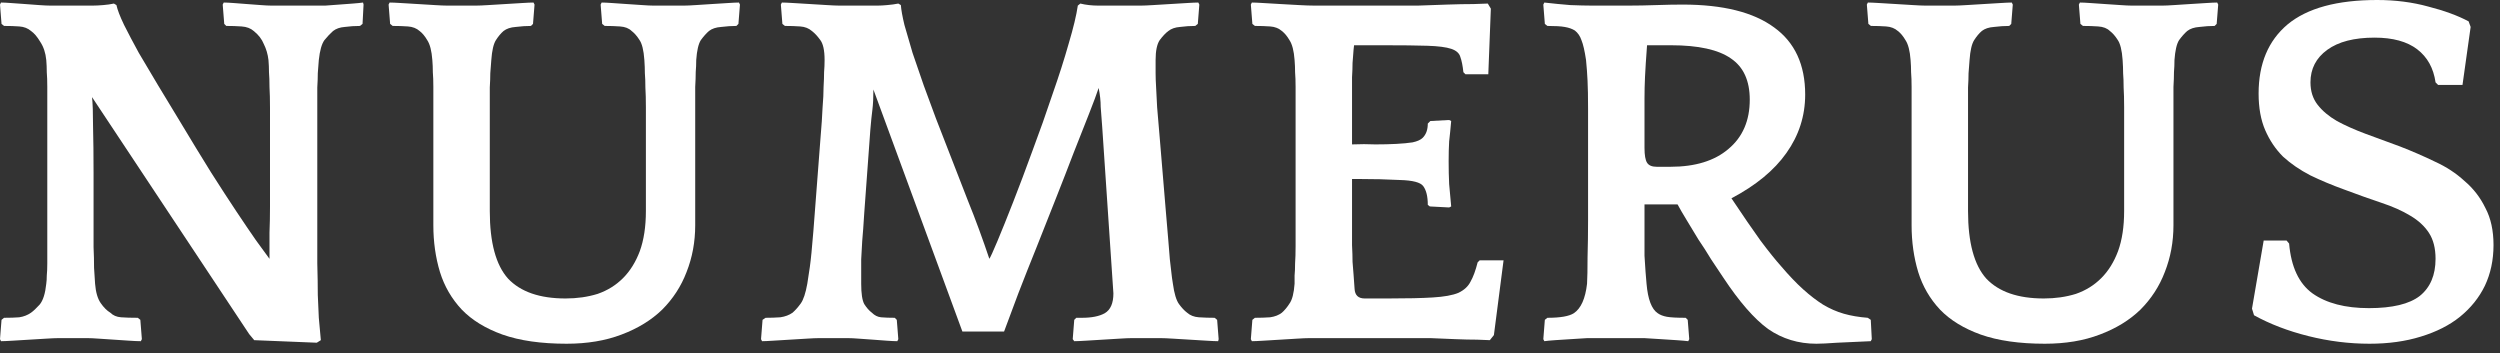 <svg width="177" height="25" viewBox="0 0 177 25" fill="none" xmlns="http://www.w3.org/2000/svg">
<rect x="0" y="0" width="177" height="25" fill="#333333" stroke="none"/>
<path d="M163.581 5.832C163.581 6.456 163.749 6.984 164.085 7.416C164.421 7.848 164.877 8.232 165.453 8.568C166.029 8.88 166.701 9.18 167.469 9.468C168.237 9.756 169.053 10.056 169.917 10.368C170.781 10.704 171.609 11.064 172.401 11.448C173.193 11.808 173.889 12.264 174.489 12.816C175.113 13.344 175.605 13.98 175.965 14.724C176.349 15.444 176.541 16.32 176.541 17.352C176.541 18.408 176.337 19.368 175.929 20.232C175.521 21.072 174.933 21.804 174.165 22.428C173.421 23.028 172.497 23.496 171.393 23.832C170.313 24.168 169.101 24.336 167.757 24.336C166.317 24.336 164.877 24.156 163.437 23.796C161.997 23.436 160.713 22.944 159.585 22.32L159.441 21.852L160.269 17.028H161.889L162.069 17.244C162.213 18.9 162.765 20.076 163.725 20.772C164.709 21.468 166.041 21.816 167.721 21.816C169.377 21.816 170.577 21.528 171.321 20.952C172.065 20.352 172.437 19.476 172.437 18.324C172.437 17.58 172.281 16.968 171.969 16.488C171.657 16.008 171.213 15.6 170.637 15.264C170.085 14.928 169.413 14.628 168.621 14.364C167.829 14.1 166.953 13.788 165.993 13.428C165.129 13.116 164.325 12.78 163.581 12.42C162.837 12.036 162.189 11.592 161.637 11.088C161.109 10.56 160.689 9.936 160.377 9.216C160.065 8.496 159.909 7.632 159.909 6.624C159.909 4.512 160.593 2.88 161.961 1.728C163.353 0.576 165.465 0 168.297 0C169.593 0 170.805 0.156 171.933 0.468C173.061 0.756 174.009 1.104 174.777 1.512L174.921 1.908L174.345 6.012H172.617L172.437 5.832C172.293 4.824 171.861 4.044 171.141 3.492C170.421 2.94 169.413 2.664 168.117 2.664C166.677 2.664 165.561 2.952 164.769 3.528C163.977 4.104 163.581 4.872 163.581 5.832Z" fill="white"/>
<path d="M157.049 0.324L156.941 1.692L156.797 1.836C156.461 1.836 156.101 1.86 155.717 1.908C155.357 1.932 155.069 2.028 154.853 2.196C154.661 2.364 154.469 2.58 154.277 2.844C154.109 3.108 154.001 3.576 153.953 4.248C153.953 4.536 153.941 4.824 153.917 5.112C153.917 5.4 153.905 5.748 153.881 6.156C153.881 6.564 153.881 7.056 153.881 7.632C153.881 8.208 153.881 8.916 153.881 9.756V15.948C153.881 17.124 153.677 18.228 153.269 19.26C152.885 20.268 152.309 21.156 151.541 21.924C150.773 22.668 149.813 23.256 148.661 23.688C147.533 24.12 146.237 24.336 144.773 24.336C142.973 24.336 141.461 24.12 140.237 23.688C139.037 23.256 138.077 22.668 137.357 21.924C136.637 21.156 136.121 20.268 135.809 19.26C135.497 18.228 135.341 17.124 135.341 15.948V9.756C135.341 8.916 135.341 8.208 135.341 7.632C135.341 7.056 135.341 6.564 135.341 6.156C135.341 5.748 135.329 5.4 135.305 5.112C135.305 4.824 135.293 4.536 135.269 4.248C135.221 3.6 135.101 3.132 134.909 2.844C134.741 2.556 134.561 2.34 134.369 2.196C134.153 2.004 133.877 1.896 133.541 1.872C133.205 1.848 132.845 1.836 132.461 1.836L132.281 1.692L132.173 0.324L132.245 0.18C132.413 0.18 132.689 0.192 133.073 0.216C133.457 0.24 133.853 0.264 134.261 0.288C134.669 0.312 135.065 0.336 135.449 0.36C135.833 0.384 136.109 0.396 136.277 0.396H138.401C138.569 0.396 138.845 0.384 139.229 0.36C139.613 0.336 140.009 0.312 140.417 0.288C140.825 0.264 141.221 0.24 141.605 0.216C141.989 0.192 142.265 0.18 142.433 0.18L142.505 0.324L142.397 1.692L142.253 1.836C141.917 1.836 141.557 1.86 141.173 1.908C140.813 1.932 140.525 2.028 140.309 2.196C140.117 2.364 139.937 2.58 139.769 2.844C139.601 3.108 139.493 3.576 139.445 4.248C139.421 4.584 139.397 4.896 139.373 5.184C139.373 5.472 139.361 5.808 139.337 6.192C139.337 6.576 139.337 7.044 139.337 7.596C139.337 8.148 139.337 8.856 139.337 9.72V14.94C139.337 17.172 139.769 18.768 140.633 19.728C141.521 20.664 142.877 21.132 144.701 21.132C145.517 21.132 146.273 21.024 146.969 20.808C147.665 20.568 148.265 20.196 148.769 19.692C149.273 19.188 149.669 18.552 149.957 17.784C150.245 16.992 150.389 16.044 150.389 14.94V9.72C150.389 8.856 150.389 8.148 150.389 7.596C150.389 7.044 150.377 6.576 150.353 6.192C150.353 5.808 150.341 5.472 150.317 5.184C150.317 4.896 150.305 4.584 150.281 4.248C150.233 3.552 150.113 3.072 149.921 2.808C149.753 2.544 149.573 2.34 149.381 2.196C149.189 2.004 148.913 1.896 148.553 1.872C148.217 1.848 147.857 1.836 147.473 1.836L147.293 1.692L147.185 0.324L147.257 0.18C147.425 0.18 147.677 0.192 148.013 0.216C148.349 0.24 148.697 0.264 149.057 0.288C149.441 0.312 149.801 0.336 150.137 0.36C150.473 0.384 150.725 0.396 150.893 0.396H153.125C153.293 0.396 153.557 0.384 153.917 0.36C154.277 0.336 154.649 0.312 155.033 0.288C155.441 0.264 155.825 0.24 156.185 0.216C156.545 0.192 156.809 0.18 156.977 0.18L157.049 0.324Z" fill="white"/>
<path d="M119.527 24.156C119.335 24.132 119.059 24.108 118.699 24.084C118.363 24.06 117.991 24.036 117.583 24.012C117.199 23.988 116.815 23.964 116.431 23.94C116.071 23.94 115.759 23.94 115.495 23.94H113.371C113.083 23.94 112.747 23.94 112.363 23.94C111.979 23.964 111.595 23.988 111.211 24.012C110.827 24.036 110.455 24.06 110.095 24.084C109.759 24.108 109.507 24.132 109.339 24.156L109.267 24.012L109.375 22.644L109.555 22.5C110.467 22.5 111.091 22.392 111.427 22.176C111.931 21.84 112.243 21.144 112.363 20.088C112.387 19.68 112.399 19.056 112.399 18.216C112.423 17.352 112.435 16.488 112.435 15.624V7.704C112.435 6.864 112.423 6.204 112.399 5.724C112.375 5.22 112.339 4.728 112.291 4.248C112.195 3.6 112.087 3.132 111.967 2.844C111.871 2.556 111.715 2.328 111.499 2.16C111.307 2.04 111.067 1.956 110.779 1.908C110.515 1.86 110.107 1.836 109.555 1.836L109.375 1.692L109.267 0.324L109.339 0.18C109.963 0.252 110.575 0.312 111.175 0.36C111.799 0.384 112.291 0.396 112.651 0.396H115.387C115.939 0.396 116.563 0.384 117.259 0.36C117.979 0.336 118.603 0.324 119.131 0.324C121.987 0.324 124.147 0.864 125.611 1.944C127.075 3 127.807 4.584 127.807 6.696C127.807 8.208 127.363 9.588 126.475 10.836C125.611 12.06 124.315 13.128 122.587 14.04C123.403 15.264 124.087 16.26 124.639 17.028C125.215 17.796 125.707 18.408 126.115 18.864C126.667 19.512 127.183 20.052 127.663 20.484C128.143 20.916 128.611 21.276 129.067 21.564C129.547 21.852 130.039 22.068 130.543 22.212C131.047 22.356 131.611 22.452 132.235 22.5L132.451 22.644L132.523 24.012L132.451 24.156C131.539 24.204 130.747 24.24 130.075 24.264C129.403 24.312 128.911 24.336 128.599 24.336C127.327 24.336 126.187 23.988 125.179 23.292C124.195 22.572 123.139 21.36 122.011 19.656C121.747 19.272 121.459 18.84 121.147 18.36C120.859 17.88 120.559 17.412 120.247 16.956C119.959 16.476 119.683 16.02 119.419 15.588C119.155 15.156 118.939 14.784 118.771 14.472H116.431C116.431 15.288 116.431 15.996 116.431 16.596C116.431 17.172 116.431 17.676 116.431 18.108C116.455 18.54 116.479 18.912 116.503 19.224C116.527 19.536 116.551 19.824 116.575 20.088C116.671 21.192 116.935 21.888 117.367 22.176C117.535 22.296 117.751 22.38 118.015 22.428C118.279 22.476 118.723 22.5 119.347 22.5L119.491 22.644L119.599 24.012L119.527 24.156ZM118.267 11.808C120.019 11.808 121.387 11.388 122.371 10.548C123.379 9.708 123.883 8.544 123.883 7.056C123.883 5.712 123.439 4.74 122.551 4.14C121.663 3.516 120.247 3.204 118.303 3.204H116.611C116.539 4.164 116.491 4.908 116.467 5.436C116.443 5.964 116.431 6.468 116.431 6.948V10.476C116.431 10.98 116.491 11.328 116.611 11.52C116.731 11.712 116.959 11.808 117.295 11.808H118.267Z" fill="white"/>
<path d="M98.928 0.396C99.264 0.396 99.756 0.396 100.404 0.396C101.076 0.372 101.76 0.348 102.456 0.324C103.152 0.3 103.776 0.288 104.328 0.288C104.88 0.264 105.216 0.252 105.336 0.252L105.552 0.612L105.372 5.256H103.752L103.608 5.112C103.56 4.656 103.488 4.296 103.392 4.032C103.32 3.768 103.104 3.576 102.744 3.456C102.384 3.336 101.82 3.264 101.052 3.24C100.308 3.216 99.264 3.204 97.92 3.204H95.868L95.832 3.528C95.808 3.864 95.784 4.176 95.76 4.464C95.76 4.752 95.748 5.088 95.724 5.472C95.724 5.856 95.724 6.324 95.724 6.876C95.724 7.428 95.724 8.136 95.724 9V10.224C96.3 10.2 96.852 10.2 97.38 10.224C97.908 10.224 98.4 10.212 98.856 10.188C99.312 10.164 99.696 10.128 100.008 10.08C100.344 10.008 100.584 9.9 100.728 9.756C100.968 9.516 101.088 9.18 101.088 8.748L101.268 8.568L102.6 8.496L102.744 8.568C102.696 9.12 102.648 9.6 102.6 10.008C102.576 10.416 102.564 10.884 102.564 11.412C102.564 11.988 102.576 12.528 102.6 13.032C102.648 13.512 102.696 14.04 102.744 14.616L102.6 14.688L101.232 14.616L101.088 14.508C101.088 13.908 100.98 13.464 100.764 13.176C100.572 12.912 100.02 12.768 99.108 12.744C98.22 12.696 97.224 12.672 96.12 12.672H95.724V15.624C95.724 16.32 95.724 16.896 95.724 17.352C95.748 17.808 95.76 18.204 95.76 18.54C95.784 18.852 95.808 19.152 95.832 19.44C95.856 19.728 95.88 20.064 95.904 20.448C95.928 20.904 96.168 21.132 96.624 21.132H98.244C99.612 21.132 100.68 21.108 101.448 21.06C102.24 21.012 102.84 20.904 103.248 20.736C103.656 20.544 103.944 20.28 104.112 19.944C104.304 19.608 104.472 19.152 104.616 18.576L104.76 18.432H106.452L105.768 23.724L105.48 24.084C105.36 24.084 105.06 24.072 104.58 24.048C104.124 24.048 103.608 24.036 103.032 24.012C102.456 23.988 101.88 23.964 101.304 23.94C100.728 23.94 100.272 23.94 99.936 23.94H92.664C92.496 23.94 92.22 23.952 91.836 23.976C91.452 24 91.056 24.024 90.648 24.048C90.24 24.072 89.844 24.096 89.46 24.12C89.076 24.144 88.8 24.156 88.632 24.156L88.56 24.012L88.668 22.644L88.848 22.5C89.232 22.5 89.592 22.488 89.928 22.464C90.264 22.416 90.54 22.308 90.756 22.14C90.948 21.972 91.128 21.756 91.296 21.492C91.488 21.228 91.608 20.76 91.656 20.088C91.656 19.92 91.656 19.728 91.656 19.512C91.68 19.272 91.692 18.984 91.692 18.648C91.716 18.312 91.728 17.904 91.728 17.424C91.728 16.944 91.728 16.344 91.728 15.624V9.756C91.728 8.916 91.728 8.208 91.728 7.632C91.728 7.056 91.728 6.564 91.728 6.156C91.728 5.748 91.716 5.4 91.692 5.112C91.692 4.824 91.68 4.536 91.656 4.248C91.608 3.6 91.488 3.132 91.296 2.844C91.128 2.556 90.948 2.34 90.756 2.196C90.54 2.004 90.264 1.896 89.928 1.872C89.592 1.848 89.232 1.836 88.848 1.836L88.668 1.692L88.56 0.324L88.632 0.18C88.8 0.18 89.076 0.192 89.46 0.216C89.844 0.24 90.252 0.264 90.684 0.288C91.14 0.312 91.572 0.336 91.98 0.36C92.412 0.384 92.76 0.396 93.024 0.396H98.928Z" fill="white"/>
<path d="M86.245 24.156C86.077 24.156 85.801 24.144 85.417 24.12C85.033 24.096 84.637 24.072 84.229 24.048C83.821 24.024 83.425 24 83.041 23.976C82.657 23.952 82.381 23.94 82.213 23.94H80.089C79.921 23.94 79.645 23.952 79.261 23.976C78.877 24 78.481 24.024 78.073 24.048C77.665 24.072 77.269 24.096 76.885 24.12C76.501 24.144 76.225 24.156 76.057 24.156L75.949 24.012L76.057 22.644L76.201 22.5H76.597C77.293 22.5 77.833 22.392 78.217 22.176C78.625 21.936 78.829 21.468 78.829 20.772L78.037 9C77.989 8.448 77.953 7.968 77.929 7.56C77.929 7.152 77.881 6.708 77.785 6.228C77.641 6.66 77.413 7.272 77.101 8.064C76.789 8.856 76.429 9.768 76.021 10.8C75.637 11.808 75.217 12.888 74.761 14.04C74.305 15.192 73.849 16.344 73.393 17.496C72.937 18.624 72.505 19.716 72.097 20.772C71.713 21.804 71.377 22.704 71.089 23.472H68.137L61.837 6.336C61.837 6.912 61.813 7.392 61.765 7.776C61.717 8.136 61.669 8.604 61.621 9.18L61.189 15.084C61.141 15.876 61.093 16.536 61.045 17.064C61.021 17.568 60.997 18 60.973 18.36C60.973 18.72 60.973 19.032 60.973 19.296C60.973 19.56 60.973 19.824 60.973 20.088C60.973 20.784 61.045 21.264 61.189 21.528C61.357 21.792 61.537 21.996 61.729 22.14C61.921 22.332 62.137 22.44 62.377 22.464C62.641 22.488 62.965 22.5 63.349 22.5L63.493 22.644L63.601 24.012L63.529 24.156C63.361 24.156 63.109 24.144 62.773 24.12C62.461 24.096 62.137 24.072 61.801 24.048C61.465 24.024 61.129 24 60.793 23.976C60.481 23.952 60.241 23.94 60.073 23.94H57.949C57.781 23.94 57.505 23.952 57.121 23.976C56.761 24 56.365 24.024 55.933 24.048C55.525 24.072 55.129 24.096 54.745 24.12C54.385 24.144 54.121 24.156 53.953 24.156L53.881 24.012L53.989 22.644L54.205 22.5C54.565 22.5 54.913 22.488 55.249 22.464C55.585 22.416 55.873 22.308 56.113 22.14C56.305 21.972 56.497 21.756 56.689 21.492C56.881 21.228 57.037 20.76 57.157 20.088C57.205 19.8 57.265 19.404 57.337 18.9C57.409 18.396 57.493 17.544 57.589 16.344L58.093 9.756C58.165 8.916 58.213 8.208 58.237 7.632C58.285 7.056 58.309 6.564 58.309 6.156C58.333 5.748 58.345 5.4 58.345 5.112C58.369 4.824 58.381 4.536 58.381 4.248C58.381 3.552 58.273 3.072 58.057 2.808C57.865 2.544 57.673 2.34 57.481 2.196C57.265 2.004 56.989 1.896 56.653 1.872C56.317 1.848 55.957 1.836 55.573 1.836L55.393 1.692L55.285 0.324L55.357 0.18C55.525 0.18 55.801 0.192 56.185 0.216C56.569 0.24 56.965 0.264 57.373 0.288C57.781 0.312 58.177 0.336 58.561 0.36C58.945 0.384 59.221 0.396 59.389 0.396H62.161C62.329 0.396 62.545 0.384 62.809 0.36C63.097 0.336 63.361 0.3 63.601 0.252L63.781 0.36C63.805 0.696 63.889 1.164 64.033 1.764C64.201 2.364 64.393 3.024 64.609 3.744C64.849 4.464 65.113 5.232 65.401 6.048C65.689 6.84 65.977 7.62 66.265 8.388L68.533 14.22C68.797 14.868 69.061 15.552 69.325 16.272C69.589 16.992 69.829 17.676 70.045 18.324C70.117 18.228 70.309 17.808 70.621 17.064C70.933 16.32 71.305 15.396 71.737 14.292C72.169 13.188 72.625 11.976 73.105 10.656C73.609 9.312 74.077 7.992 74.509 6.696C74.965 5.4 75.349 4.2 75.661 3.096C75.997 1.968 76.213 1.068 76.309 0.396L76.489 0.252C76.681 0.3 76.885 0.336 77.101 0.36C77.317 0.384 77.521 0.396 77.713 0.396H80.809C80.977 0.396 81.253 0.384 81.637 0.36C82.021 0.336 82.417 0.312 82.825 0.288C83.233 0.264 83.629 0.24 84.013 0.216C84.397 0.192 84.673 0.18 84.841 0.18L84.913 0.324L84.805 1.692L84.625 1.836C84.265 1.836 83.905 1.86 83.545 1.908C83.209 1.932 82.933 2.028 82.717 2.196C82.525 2.34 82.321 2.556 82.105 2.844C81.913 3.132 81.817 3.6 81.817 4.248C81.817 4.584 81.817 4.896 81.817 5.184C81.817 5.472 81.829 5.808 81.853 6.192C81.877 6.576 81.901 7.044 81.925 7.596C81.973 8.148 82.033 8.856 82.105 9.72L82.537 14.904C82.609 15.768 82.669 16.476 82.717 17.028C82.765 17.556 82.801 18 82.825 18.36C82.873 18.72 82.909 19.032 82.933 19.296C82.957 19.536 82.993 19.8 83.041 20.088C83.137 20.784 83.281 21.264 83.473 21.528C83.665 21.792 83.857 21.996 84.049 22.14C84.265 22.332 84.541 22.44 84.877 22.464C85.237 22.488 85.609 22.5 85.993 22.5L86.173 22.644L86.281 24.012L86.245 24.156Z" fill="white"/>
<path d="M52.389 0.324L52.281 1.692L52.137 1.836C51.801 1.836 51.441 1.86 51.057 1.908C50.697 1.932 50.409 2.028 50.193 2.196C50.001 2.364 49.809 2.58 49.617 2.844C49.449 3.108 49.341 3.576 49.293 4.248C49.293 4.536 49.281 4.824 49.257 5.112C49.257 5.4 49.245 5.748 49.221 6.156C49.221 6.564 49.221 7.056 49.221 7.632C49.221 8.208 49.221 8.916 49.221 9.756V15.948C49.221 17.124 49.017 18.228 48.609 19.26C48.225 20.268 47.649 21.156 46.881 21.924C46.113 22.668 45.153 23.256 44.001 23.688C42.873 24.12 41.577 24.336 40.113 24.336C38.313 24.336 36.801 24.12 35.577 23.688C34.377 23.256 33.417 22.668 32.697 21.924C31.977 21.156 31.461 20.268 31.149 19.26C30.837 18.228 30.681 17.124 30.681 15.948V9.756C30.681 8.916 30.681 8.208 30.681 7.632C30.681 7.056 30.681 6.564 30.681 6.156C30.681 5.748 30.669 5.4 30.645 5.112C30.645 4.824 30.633 4.536 30.609 4.248C30.561 3.6 30.441 3.132 30.249 2.844C30.081 2.556 29.901 2.34 29.709 2.196C29.493 2.004 29.217 1.896 28.881 1.872C28.545 1.848 28.185 1.836 27.801 1.836L27.621 1.692L27.513 0.324L27.585 0.18C27.753 0.18 28.029 0.192 28.413 0.216C28.797 0.24 29.193 0.264 29.601 0.288C30.009 0.312 30.405 0.336 30.789 0.36C31.173 0.384 31.449 0.396 31.617 0.396H33.741C33.909 0.396 34.185 0.384 34.569 0.36C34.953 0.336 35.349 0.312 35.757 0.288C36.165 0.264 36.561 0.24 36.945 0.216C37.329 0.192 37.605 0.18 37.773 0.18L37.845 0.324L37.737 1.692L37.593 1.836C37.257 1.836 36.897 1.86 36.513 1.908C36.153 1.932 35.865 2.028 35.649 2.196C35.457 2.364 35.277 2.58 35.109 2.844C34.941 3.108 34.833 3.576 34.785 4.248C34.761 4.584 34.737 4.896 34.713 5.184C34.713 5.472 34.701 5.808 34.677 6.192C34.677 6.576 34.677 7.044 34.677 7.596C34.677 8.148 34.677 8.856 34.677 9.72V14.94C34.677 17.172 35.109 18.768 35.973 19.728C36.861 20.664 38.217 21.132 40.041 21.132C40.857 21.132 41.613 21.024 42.309 20.808C43.005 20.568 43.605 20.196 44.109 19.692C44.613 19.188 45.009 18.552 45.297 17.784C45.585 16.992 45.729 16.044 45.729 14.94V9.72C45.729 8.856 45.729 8.148 45.729 7.596C45.729 7.044 45.717 6.576 45.693 6.192C45.693 5.808 45.681 5.472 45.657 5.184C45.657 4.896 45.645 4.584 45.621 4.248C45.573 3.552 45.453 3.072 45.261 2.808C45.093 2.544 44.913 2.34 44.721 2.196C44.529 2.004 44.253 1.896 43.893 1.872C43.557 1.848 43.197 1.836 42.813 1.836L42.633 1.692L42.525 0.324L42.597 0.18C42.765 0.18 43.017 0.192 43.353 0.216C43.689 0.24 44.037 0.264 44.397 0.288C44.781 0.312 45.141 0.336 45.477 0.36C45.813 0.384 46.065 0.396 46.233 0.396H48.465C48.633 0.396 48.897 0.384 49.257 0.36C49.617 0.336 49.989 0.312 50.373 0.288C50.781 0.264 51.165 0.24 51.525 0.216C51.885 0.192 52.149 0.18 52.317 0.18L52.389 0.324Z" fill="white"/>
<path d="M25.74 0.324L25.668 1.692L25.488 1.836C25.128 1.836 24.768 1.86 24.408 1.908C24.072 1.932 23.796 2.028 23.58 2.196C23.388 2.364 23.184 2.58 22.968 2.844C22.776 3.108 22.644 3.576 22.572 4.248C22.548 4.584 22.524 4.896 22.5 5.184C22.5 5.472 22.488 5.808 22.464 6.192C22.464 6.576 22.464 7.044 22.464 7.596C22.464 8.148 22.464 8.856 22.464 9.72V15.336C22.464 16.68 22.464 17.784 22.464 18.648C22.488 19.512 22.5 20.256 22.5 20.88C22.524 21.48 22.548 22.02 22.572 22.5C22.62 22.98 22.668 23.508 22.716 24.084L22.428 24.264L18 24.084L17.64 23.652L6.516 6.876C6.564 7.308 6.588 8.004 6.588 8.964C6.612 9.9 6.624 10.992 6.624 12.24V14.904C6.624 15.192 6.624 15.576 6.624 16.056C6.624 16.512 6.624 16.992 6.624 17.496C6.648 18 6.66 18.492 6.66 18.972C6.684 19.428 6.708 19.8 6.732 20.088C6.78 20.688 6.912 21.144 7.128 21.456C7.344 21.768 7.572 21.996 7.812 22.14C8.004 22.332 8.256 22.44 8.568 22.464C8.88 22.488 9.276 22.5 9.756 22.5L9.936 22.644L10.044 24.012L9.972 24.156C9.78 24.156 9.504 24.144 9.144 24.12C8.808 24.096 8.448 24.072 8.064 24.048C7.704 24.024 7.344 24 6.984 23.976C6.648 23.952 6.396 23.94 6.228 23.94H4.104C3.936 23.94 3.66 23.952 3.276 23.976C2.892 24 2.496 24.024 2.088 24.048C1.68 24.072 1.284 24.096 0.9 24.12C0.516 24.144 0.24 24.156 0.072 24.156L0 24.012L0.108 22.644L0.288 22.5C0.72 22.5 1.08 22.488 1.368 22.464C1.68 22.416 1.956 22.308 2.196 22.14C2.364 22.02 2.568 21.828 2.808 21.564C3.048 21.276 3.204 20.784 3.276 20.088C3.3 19.92 3.312 19.728 3.312 19.512C3.336 19.272 3.348 18.984 3.348 18.648C3.348 18.312 3.348 17.904 3.348 17.424C3.348 16.944 3.348 16.344 3.348 15.624V9.756C3.348 8.916 3.348 8.208 3.348 7.632C3.348 7.056 3.348 6.564 3.348 6.156C3.348 5.748 3.336 5.4 3.312 5.112C3.312 4.824 3.3 4.536 3.276 4.248C3.228 3.744 3.084 3.312 2.844 2.952C2.628 2.592 2.412 2.34 2.196 2.196C1.98 2.004 1.704 1.896 1.368 1.872C1.056 1.848 0.696 1.836 0.288 1.836L0.108 1.692L0 0.324L0.072 0.18C0.24 0.18 0.48 0.192 0.792 0.216C1.128 0.24 1.464 0.264 1.8 0.288C2.136 0.312 2.46 0.336 2.772 0.36C3.108 0.384 3.36 0.396 3.528 0.396H6.588C6.78 0.396 7.02 0.384 7.308 0.36C7.596 0.336 7.848 0.3 8.064 0.252L8.244 0.36C8.316 0.696 8.496 1.164 8.784 1.764C9.072 2.34 9.42 3 9.828 3.744C10.26 4.464 10.716 5.232 11.196 6.048C11.676 6.84 12.156 7.632 12.636 8.424C13.5 9.864 14.268 11.124 14.94 12.204C15.612 13.26 16.212 14.184 16.74 14.976C17.268 15.768 17.724 16.44 18.108 16.992C18.492 17.52 18.816 17.964 19.08 18.324C19.08 17.7 19.08 17.088 19.08 16.488C19.104 15.888 19.116 15.276 19.116 14.652V9.756C19.116 8.916 19.116 8.208 19.116 7.632C19.116 7.056 19.104 6.564 19.08 6.156C19.08 5.748 19.068 5.4 19.044 5.112C19.044 4.824 19.032 4.536 19.008 4.248C18.96 3.84 18.852 3.468 18.684 3.132C18.54 2.772 18.3 2.46 17.964 2.196C17.748 2.004 17.46 1.896 17.1 1.872C16.764 1.848 16.404 1.836 16.02 1.836L15.876 1.692L15.768 0.324L15.84 0.18C16.008 0.18 16.248 0.192 16.56 0.216C16.872 0.24 17.184 0.264 17.496 0.288C17.832 0.312 18.156 0.336 18.468 0.36C18.78 0.384 19.02 0.396 19.188 0.396H22.32C22.488 0.396 22.728 0.396 23.04 0.396C23.352 0.372 23.676 0.348 24.012 0.324C24.348 0.3 24.672 0.276 24.984 0.252C25.296 0.228 25.536 0.204 25.704 0.18L25.74 0.324Z" fill="white"/>
</svg>
